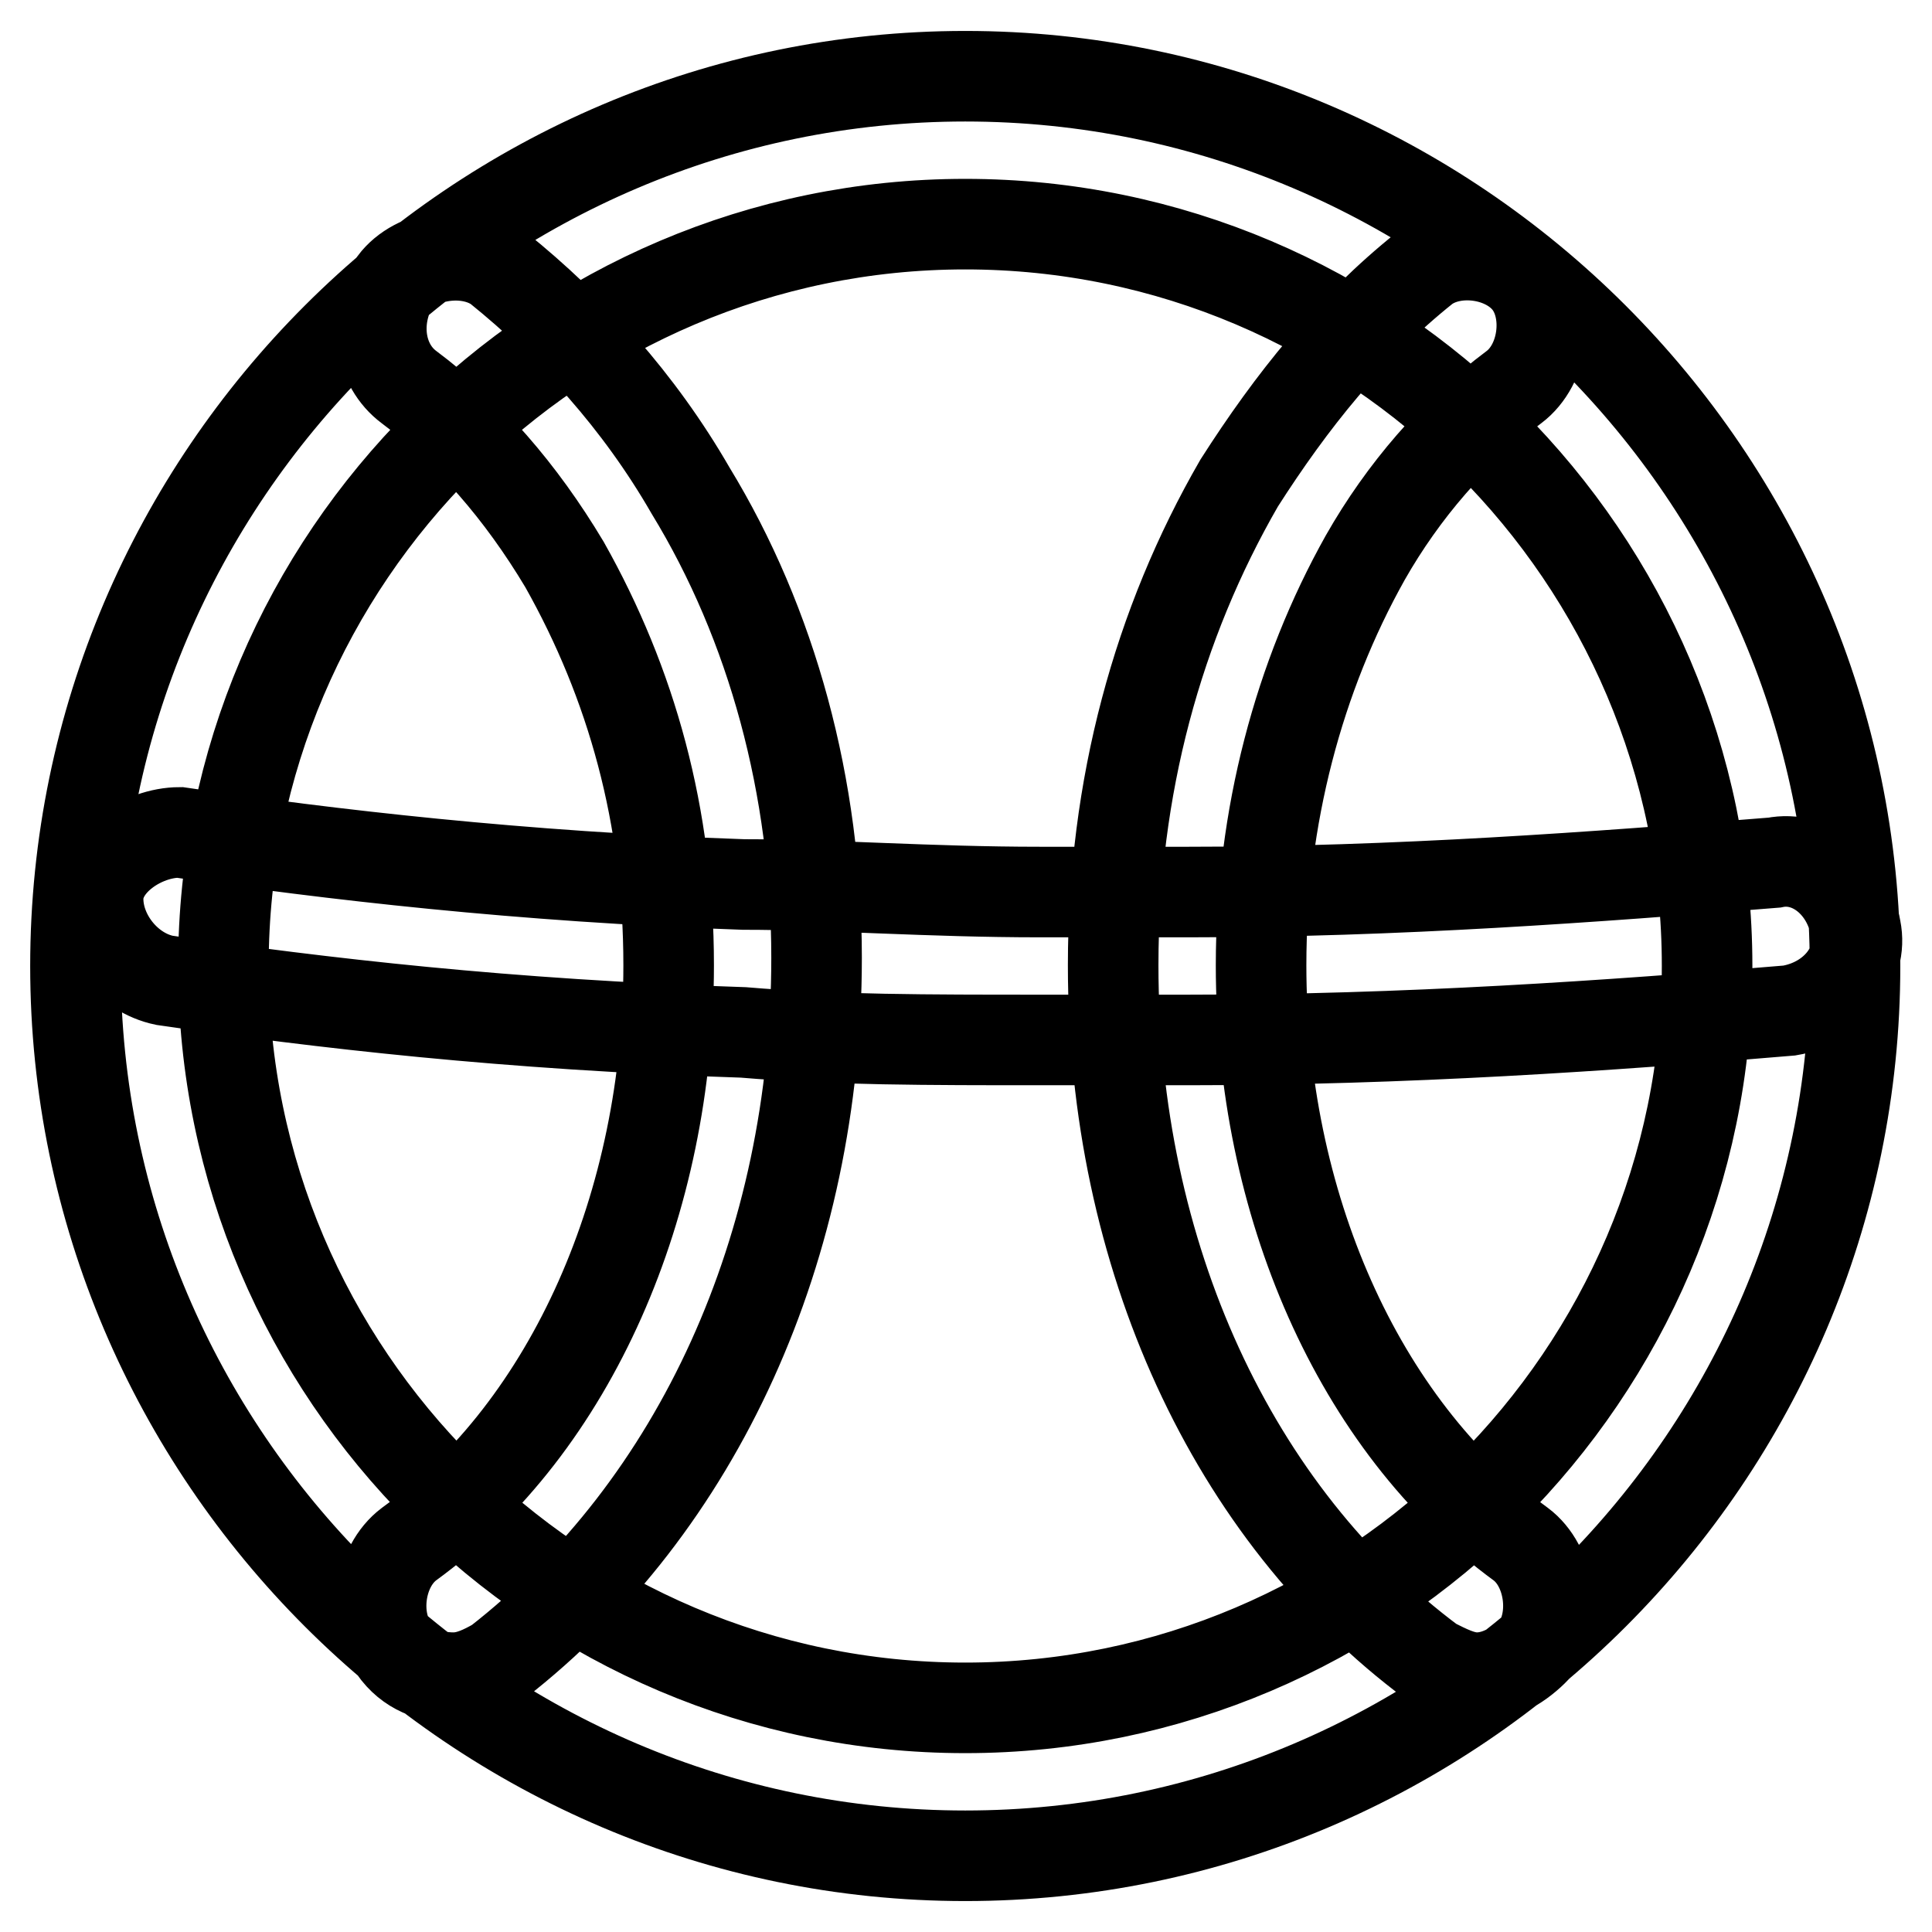 <?xml version="1.0" encoding="utf-8"?>
<!-- Svg Vector Icons : http://www.onlinewebfonts.com/icon -->
<!DOCTYPE svg PUBLIC "-//W3C//DTD SVG 1.1//EN" "http://www.w3.org/Graphics/SVG/1.1/DTD/svg11.dtd">
<svg version="1.1" xmlns="http://www.w3.org/2000/svg" xmlns:xlink="http://www.w3.org/1999/xlink" x="0px" y="0px" viewBox="0 0 256 256" enable-background="new 0 0 256 256" xml:space="preserve">
<g> <path stroke-width="12" fill-opacity="0" stroke="#000000"  d="M127.9,245.9C63.1,245.9,10,192.9,10,128S63.1,10.1,127.9,10.1S245.8,63.1,245.8,128 C245.8,192.9,192.8,245.9,127.9,245.9z M127.9,29.7c-54,0-98.3,44.2-98.3,98.3s44.2,98.3,98.3,98.3c54,0,98.3-44.2,98.3-98.3 S182,29.7,127.9,29.7z M60.1,222.3c-2.9,0-5.9-1-7.9-3.9c-2.9-3.9-2-10.8,2-13.8c21.6-15.7,34.4-45.2,34.4-76.7 c0-19.7-4.9-37.3-13.8-53.1C69,65.1,62.1,57.2,54.2,51.3c-3.9-2.9-4.9-8.8-2-13.8c2.9-3.9,9.8-4.9,13.8-2 c9.8,7.9,18.7,17.7,25.5,29.5c10.8,17.7,16.7,39.3,16.7,61.9c0,38.3-15.7,72.7-42.3,93.4C64,221.4,62.1,222.3,60.1,222.3z  M195.7,222.3c-2,0-3.9-1-5.9-2c-26.5-19.7-42.3-54-42.3-92.4c0-23.6,5.9-45.2,16.7-63.9c6.9-10.8,14.7-20.6,24.6-28.5 c3.9-2.9,10.8-2,13.8,2c2.9,3.9,2,10.8-2,13.8c-7.9,5.9-14.7,13.8-19.7,22.6c-8.8,15.7-13.8,34.4-13.8,54 c0,31.4,12.8,60.9,34.4,76.7c3.9,2.9,4.9,9.8,2,13.8C201.6,220.4,198.7,222.3,195.7,222.3z M137.8,137.8c-14.7,0-27.5,0-39.3-1 c-31.4-1-56-3.9-76.7-6.9c-4.9-1-8.8-5.9-8.8-10.8c0-4.9,5.9-8.8,10.8-8.8c19.7,2.9,45.2,5.9,74.7,6.9c11.8,0,24.6,1,39.3,1 c6.9,0,12.8,0,19.7,0c27.5,0,54-2,77.6-3.9c4.9-1,9.8,2.9,10.8,8.8c1,4.9-2.9,9.8-8.8,10.8c-23.6,2-51.1,3.9-79.6,3.9 C151.5,137.8,144.6,137.8,137.8,137.8z"/></g>
</svg>
